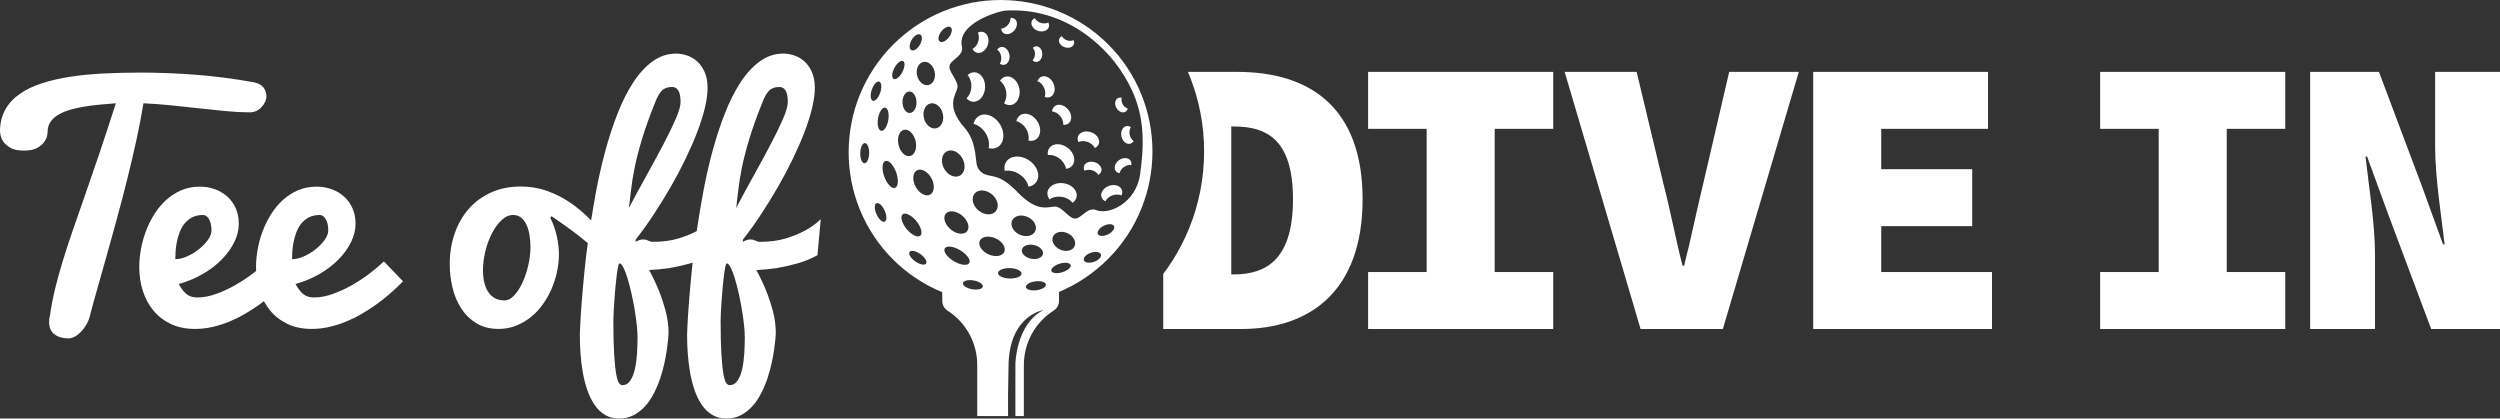 <?xml version="1.0" encoding="UTF-8"?>
<svg xmlns="http://www.w3.org/2000/svg" width="822.881" height="137.755" version="1.1" viewBox="0 0 822.881 137.755">
  <rect x="0" y="0" width="822.881" height="137.755" fill="#333333" stroke="none"/>
  <defs>
    <style>
      .cls-1 {
        fill: #fff;
      }
    </style>
  </defs>
  <!-- Generator: Adobe Illustrator 28.7.1, SVG Export Plug-In . SVG Version: 1.2.0 Build 142)  -->
  <g>
    <g id="Ebene_1">
      <g>
        <path class="cls-1" d="M56.885,34.728c3.125.326,6.16.651,9.106.977,2.946.326,5.778.619,8.496.879,2.718.261,5.33.391,7.837.391.716,0,1.399-.154,2.051-.464.651-.309,1.221-.724,1.709-1.245.488-.521.879-1.09,1.172-1.709.293-.618.439-1.253.439-1.904,0-1.042-.317-1.985-.952-2.832-.635-.846-1.733-1.432-3.296-1.758-6.738-1.204-13.208-2.034-19.409-2.49-6.201-.456-12.134-.684-17.798-.684-4.167,0-8.203.098-12.109.293s-7.568.554-10.986,1.074c-3.418.521-6.551,1.245-9.399,2.173-2.849.928-5.29,2.108-7.324,3.54-2.035,1.433-3.613,3.166-4.736,5.2-1.123,2.035-1.685,4.419-1.685,7.153.065,1.172.391,2.214.977,3.125.488.781,1.27,1.498,2.344,2.148,1.074.651,2.588.977,4.541.977s3.458-.317,4.517-.952c1.058-.635,1.831-1.334,2.319-2.1.488-.765.773-1.473.854-2.124.081-.651.122-1.009.122-1.074,0-1.237.317-2.311.952-3.223.635-.911,1.497-1.692,2.588-2.344,1.09-.651,2.36-1.188,3.809-1.611,1.448-.423,3.011-.773,4.688-1.05,1.676-.276,3.401-.496,5.176-.659,1.774-.163,3.523-.309,5.249-.439-1.986,6.185-3.833,11.8-5.542,16.846-1.709,5.046-3.296,9.66-4.761,13.843-1.465,4.183-2.8,8.016-4.004,11.499-1.205,3.483-2.279,6.779-3.223,9.888-.944,3.109-1.766,6.096-2.466,8.96-.7,2.865-1.262,5.778-1.685,8.74-.195.749-.293,1.433-.293,2.051,0,1.953.602,3.369,1.807,4.248,1.204.879,2.734,1.318,4.59,1.318.618,0,1.286-.188,2.002-.562.716-.375,1.408-.903,2.075-1.587.667-.684,1.27-1.489,1.807-2.417s.936-1.945,1.196-3.052c.618-2.409,1.408-5.29,2.368-8.643.96-3.353,1.994-7.007,3.101-10.962,1.106-3.955,2.254-8.105,3.442-12.451,1.188-4.346,2.327-8.708,3.418-13.086,1.09-4.378,2.091-8.667,3.003-12.866.911-4.199,1.66-8.122,2.246-11.768,3.32.163,6.543.407,9.668.732Z"/>
        <path class="cls-1" d="M121.717,89.977c-1.823,1.384-3.76,2.661-5.811,3.833s-4.159,2.148-6.323,2.93c-2.165.781-4.224,1.172-6.177,1.172-.619,0-1.196-.065-1.733-.195-.537-.13-1.05-.358-1.538-.684-.488-.325-.969-.781-1.44-1.367-.472-.586-.952-1.318-1.44-2.197,2.832-.781,5.46-1.872,7.886-3.271,2.425-1.399,4.517-2.995,6.274-4.785,1.758-1.79,3.133-3.694,4.126-5.713.993-2.018,1.489-4.036,1.489-6.055,0-1.855-.326-3.532-.977-5.029-.651-1.497-1.555-2.775-2.71-3.833-1.156-1.058-2.515-1.88-4.077-2.466s-3.255-.879-5.078-.879c-2.246,0-4.289.399-6.128,1.196-1.839.798-3.5,1.872-4.98,3.223-1.481,1.351-2.775,2.914-3.882,4.688-1.107,1.774-2.026,3.638-2.759,5.591s-1.278,3.947-1.636,5.981c-.358,2.035-.537,3.963-.537,5.786,0,.431.026.854.046,1.279-.333.263-.668.527-1.022.796-1.823,1.384-3.76,2.661-5.811,3.833s-4.159,2.148-6.323,2.93c-2.165.781-4.224,1.172-6.177,1.172-.619,0-1.196-.065-1.733-.195-.537-.13-1.05-.358-1.538-.684-.488-.325-.969-.781-1.44-1.367-.472-.586-.952-1.318-1.44-2.197,2.832-.781,5.46-1.872,7.886-3.271,2.425-1.399,4.517-2.995,6.274-4.785,1.758-1.79,3.133-3.694,4.126-5.713.993-2.018,1.489-4.036,1.489-6.055,0-1.855-.326-3.532-.977-5.029-.651-1.497-1.555-2.775-2.71-3.833-1.156-1.058-2.515-1.88-4.077-2.466s-3.255-.879-5.078-.879c-2.246,0-4.289.399-6.128,1.196-1.839.798-3.5,1.872-4.98,3.223-1.481,1.351-2.775,2.914-3.882,4.688-1.107,1.774-2.026,3.638-2.759,5.591s-1.278,3.947-1.636,5.981c-.358,2.035-.537,3.963-.537,5.786,0,2.702.382,5.282,1.147,7.739.765,2.458,1.912,4.623,3.442,6.494,1.53,1.872,3.442,3.361,5.737,4.468,2.295,1.107,4.972,1.66,8.032,1.66,1.953,0,3.882-.22,5.786-.659s3.743-1.025,5.518-1.758c1.774-.732,3.467-1.57,5.078-2.515,1.611-.944,3.117-1.904,4.517-2.881.598-.422,1.183-.869,1.768-1.315.57,1.072,1.233,2.072,1.992,3,1.53,1.872,3.442,3.361,5.737,4.468,2.295,1.107,4.972,1.66,8.032,1.66,1.953,0,3.882-.22,5.786-.659s3.743-1.025,5.518-1.758c1.774-.732,3.467-1.57,5.078-2.515,1.611-.944,3.117-1.904,4.517-2.881,3.223-2.278,6.266-4.899,9.131-7.861l-6.299-6.543c-1.27,1.237-2.816,2.547-4.639,3.931ZM57.801,82.726c.065-1.009.203-2.051.415-3.125.211-1.074.521-2.14.928-3.198.407-1.058.944-2.002,1.611-2.832.667-.83,1.497-1.505,2.49-2.026.993-.521,2.189-.781,3.589-.781.781,0,1.44.472,1.978,1.416.537.944.806,2.148.806,3.613,0,1.042-.407,2.116-1.221,3.223-.814,1.107-1.815,2.132-3.003,3.076-1.188.944-2.474,1.717-3.857,2.319-1.384.603-2.661.903-3.833.903,0-.716.032-1.579.098-2.588ZM96.229,82.726c.065-1.009.203-2.051.415-3.125.211-1.074.521-2.14.928-3.198.407-1.058.944-2.002,1.611-2.832.667-.83,1.497-1.505,2.49-2.026.993-.521,2.189-.781,3.589-.781.781,0,1.44.472,1.978,1.416.537.944.806,2.148.806,3.613,0,1.042-.407,2.116-1.221,3.223-.814,1.107-1.815,2.132-3.003,3.076-1.188.944-2.474,1.717-3.857,2.319-1.384.603-2.661.903-3.833.903,0-.716.032-1.579.098-2.588Z"/>
        <path class="cls-1" d="M264.979,75.89c-1.693.944-3.776,1.799-6.25,2.563-2.474.765-5.322,1.147-8.545,1.147-.326,0-.603-.041-.83-.122-.228-.081-.448-.171-.659-.269-.212-.098-.448-.187-.708-.269-.261-.081-.603-.122-1.025-.122-.358,0-.7.049-1.025.146-.326.098-.814.31-1.465.635l.098-.781c2.018-2.571,3.996-5.33,5.933-8.276,1.937-2.946,3.784-5.94,5.542-8.984,1.758-3.043,3.377-6.095,4.858-9.155,1.481-3.06,2.767-6.006,3.857-8.838,1.09-2.832,1.937-5.493,2.539-7.983.602-2.49.903-4.695.903-6.616,0-2.116-.334-3.898-1.001-5.347-.667-1.448-1.506-2.612-2.515-3.491-1.009-.879-2.124-1.514-3.345-1.904s-2.385-.586-3.491-.586c-2.8,0-5.371.847-7.715,2.539-2.344,1.693-4.468,3.996-6.372,6.909-1.904,2.914-3.622,6.315-5.151,10.205-1.53,3.89-2.889,8.032-4.077,12.427-1.188,4.395-2.214,8.911-3.076,13.55-.813,4.37-1.516,8.631-2.126,12.799-1.631.873-3.591,1.671-5.906,2.386-2.474.765-5.322,1.147-8.545,1.147-.326,0-.603-.041-.83-.122-.228-.081-.448-.171-.659-.269-.212-.098-.448-.187-.708-.269-.261-.081-.603-.122-1.025-.122-.358,0-.7.049-1.025.146-.326.098-.814.31-1.465.635l.098-.781c2.018-2.571,3.996-5.33,5.933-8.276,1.937-2.946,3.784-5.94,5.542-8.984,1.758-3.043,3.377-6.095,4.858-9.155,1.481-3.06,2.767-6.006,3.857-8.838,1.09-2.832,1.937-5.493,2.539-7.983.602-2.49.903-4.695.903-6.616,0-2.116-.334-3.898-1.001-5.347-.667-1.448-1.506-2.612-2.515-3.491-1.009-.879-2.124-1.514-3.345-1.904s-2.385-.586-3.491-.586c-2.8,0-5.371.847-7.715,2.539-2.344,1.693-4.468,3.996-6.372,6.909-1.904,2.914-3.622,6.315-5.151,10.205-1.53,3.89-2.889,8.032-4.077,12.427-1.188,4.395-2.214,8.911-3.076,13.55-.588,3.161-1.103,6.249-1.585,9.304-.109-.113-.209-.231-.319-.344-2.035-2.083-4.232-3.931-6.592-5.542-2.36-1.611-4.891-2.897-7.593-3.857-2.702-.96-5.599-1.44-8.691-1.44-3.613,0-6.869.659-9.766,1.978-2.897,1.318-5.347,3.125-7.349,5.42s-3.54,4.997-4.614,8.105c-1.074,3.109-1.611,6.454-1.611,10.034,0,2.604.301,5.176.903,7.715.602,2.539,1.554,4.818,2.856,6.836,1.302,2.019,2.97,3.654,5.005,4.907,2.034,1.253,4.484,1.88,7.349,1.88,1.985,0,3.857-.342,5.615-1.025s3.377-1.611,4.858-2.783c1.481-1.172,2.799-2.555,3.955-4.15,1.155-1.595,2.132-3.304,2.93-5.127.797-1.823,1.408-3.711,1.831-5.664.423-1.953.635-3.89.635-5.811,0-1.92-.236-3.931-.708-6.03-.472-2.1-1.18-4.093-2.124-5.981l.391-.537c1.172.781,2.571,1.75,4.199,2.905,1.627,1.156,3.279,2.385,4.956,3.687.959.745,1.881,1.504,2.782,2.271-.436,3.255-.802,6.381-1.098,9.375-.391,3.955-.7,7.446-.928,10.474-.228,3.027-.383,5.453-.464,7.275-.082,1.823-.122,2.815-.122,2.979,0,1.985.073,4.044.22,6.177.146,2.132.398,4.224.757,6.274.358,2.051.854,3.996,1.489,5.835.635,1.839,1.424,3.45,2.368,4.834.944,1.383,2.083,2.482,3.418,3.296,1.334.813,2.897,1.221,4.688,1.221,1.79,0,3.394-.375,4.81-1.123,1.416-.749,2.669-1.733,3.76-2.954,1.09-1.221,2.042-2.621,2.856-4.199.813-1.579,1.505-3.215,2.075-4.907.569-1.693,1.033-3.369,1.392-5.029.358-1.66.635-3.174.83-4.541s.333-2.523.415-3.467c.081-.944.122-1.562.122-1.855,0-2.506-.334-4.988-1.001-7.446-.667-2.458-1.408-4.679-2.222-6.665-.944-2.311-2.002-4.541-3.174-6.689,2.278-.098,4.573-.325,6.885-.684,1.985-.325,4.15-.813,6.494-1.465.318-.088.63-.194.945-.292-.111.998-.214,1.982-.31,2.953-.391,3.955-.7,7.446-.928,10.474-.228,3.027-.383,5.453-.464,7.275-.082,1.823-.122,2.815-.122,2.979,0,1.985.073,4.044.22,6.177.146,2.132.398,4.224.757,6.274.358,2.051.854,3.996,1.489,5.835.635,1.839,1.424,3.45,2.368,4.834.944,1.383,2.083,2.482,3.418,3.296,1.334.813,2.897,1.221,4.688,1.221,1.79,0,3.394-.375,4.81-1.123,1.416-.749,2.669-1.733,3.76-2.954,1.09-1.221,2.042-2.621,2.856-4.199.813-1.579,1.505-3.215,2.075-4.907.569-1.693,1.033-3.369,1.392-5.029.358-1.66.635-3.174.83-4.541s.333-2.523.415-3.467c.081-.944.122-1.562.122-1.855,0-2.506-.334-4.988-1.001-7.446-.667-2.458-1.408-4.679-2.222-6.665-.944-2.311-2.002-4.541-3.174-6.689,2.278-.098,4.573-.325,6.885-.684,1.985-.325,4.15-.813,6.494-1.465,2.344-.651,4.59-1.562,6.738-2.734l1.074-11.865c-1.465,1.433-3.19,2.686-5.176,3.76ZM173.89,87.291c-.472,2.067-1.099,3.955-1.88,5.664s-1.693,3.125-2.734,4.248c-1.042,1.123-2.116,1.685-3.223,1.685-1.27,0-2.36-.269-3.271-.806-.912-.537-1.644-1.253-2.197-2.148-.554-.895-.96-1.945-1.221-3.149-.261-1.204-.391-2.49-.391-3.857,0-1.985.26-4.053.781-6.201.521-2.148,1.237-4.109,2.148-5.884.911-1.774,1.969-3.23,3.174-4.37,1.204-1.139,2.474-1.709,3.809-1.709,1.009,0,1.872.277,2.588.83.716.554,1.302,1.302,1.758,2.246.456.944.797,2.059,1.025,3.345.228,1.286.342,2.678.342,4.175,0,1.888-.236,3.866-.708,5.933ZM207.703,62.584c.228-2.1.618-4.533,1.172-7.3.553-2.767,1.367-5.933,2.441-9.497s2.555-7.69,4.443-12.378c.618-1.595,1.318-2.791,2.1-3.589.781-.797,1.92-1.196,3.418-1.196.846,0,1.514.399,2.002,1.196.488.798.732,2.059.732,3.784,0,1.237-.513,3.044-1.538,5.42-1.025,2.376-2.352,5.119-3.979,8.228-1.628,3.109-3.451,6.478-5.469,10.107-2.019,3.63-4.021,7.316-6.006,11.06.228-1.79.456-3.735.684-5.835ZM209.681,116.344c-.114,1.839-.342,3.532-.684,5.078-.342,1.546-.847,2.824-1.514,3.833-.667,1.009-1.555,1.514-2.661,1.514-.358,0-.708-.22-1.05-.659s-.651-1.392-.928-2.856c-.277-1.465-.505-3.613-.684-6.445-.179-2.832-.269-6.641-.269-11.426,0-.684.032-1.619.098-2.808.065-1.188.146-2.474.244-3.857.098-1.383.211-2.791.342-4.224.13-1.432.269-2.726.415-3.882.146-1.155.301-2.1.464-2.832.163-.732.309-1.099.439-1.099.391,0,.813.439,1.27,1.318.456.879.903,2.026,1.343,3.442s.862,3.02,1.27,4.81c.407,1.791.765,3.589,1.074,5.396.309,1.807.553,3.54.732,5.2.179,1.66.269,3.06.269,4.199,0,1.692-.057,3.458-.171,5.298ZM243.006,62.584c.228-2.1.618-4.533,1.172-7.3.553-2.767,1.367-5.933,2.441-9.497s2.555-7.69,4.443-12.378c.618-1.595,1.318-2.791,2.1-3.589.781-.797,1.92-1.196,3.418-1.196.846,0,1.514.399,2.002,1.196.488.798.732,2.059.732,3.784,0,1.237-.513,3.044-1.538,5.42-1.025,2.376-2.352,5.119-3.979,8.228-1.628,3.109-3.451,6.478-5.469,10.107-2.019,3.63-4.021,7.316-6.006,11.06.228-1.79.456-3.735.684-5.835ZM244.983,116.344c-.114,1.839-.342,3.532-.684,5.078-.342,1.546-.847,2.824-1.514,3.833-.667,1.009-1.555,1.514-2.661,1.514-.358,0-.708-.22-1.05-.659s-.651-1.392-.928-2.856c-.277-1.465-.505-3.613-.684-6.445-.179-2.832-.269-6.641-.269-11.426,0-.684.032-1.619.098-2.808.065-1.188.146-2.474.244-3.857.098-1.383.211-2.791.342-4.224.13-1.432.269-2.726.415-3.882.146-1.155.301-2.1.464-2.832.163-.732.309-1.099.439-1.099.391,0,.813.439,1.27,1.318.456.879.903,2.026,1.343,3.442s.862,3.02,1.27,4.81c.407,1.791.765,3.589,1.074,5.396.309,1.807.553,3.54.732,5.2.179,1.66.269,3.06.269,4.199,0,1.692-.057,3.458-.171,5.298Z"/>
      </g>
      <path class="cls-1" d="M450.319,89.54h19.269v-47.132h-19.269v-18.748h60.932v18.748h-19.269v47.132h19.269v18.748h-60.932v-18.748Z"/>
      <path class="cls-1" d="M515.008,23.66h23.696l8.853,36.976c2.344,8.984,3.906,17.707,6.249,26.821h.521c2.343-9.114,4.036-17.837,6.249-26.821l8.593-36.976h22.915l-24.998,84.629h-27.081l-24.998-84.629Z"/>
      <path class="cls-1" d="M596.819,23.66h57.547v18.748h-35.153v13.28h29.946v18.748h-29.946v15.103h36.456v18.748h-58.85V23.66Z"/>
      <path class="cls-1" d="M691.271,89.54h19.269v-47.132h-19.269v-18.748h60.932v18.748h-19.269v47.132h19.269v18.748h-60.932v-18.748Z"/>
      <path class="cls-1" d="M760.386,23.66h22.655l14.191,37.757,6.901,19.009h.521c-1.043-9.114-3.125-21.873-3.125-32.289v-24.477h21.352v84.629h-22.654l-14.192-37.887-6.9-18.879h-.521c1.043,9.635,3.125,21.873,3.125,32.289v24.477h-21.353V23.66Z"/>
      <path class="cls-1" d="M407.228,23.66h-16.219c.988,2.328,1.852,4.714,2.576,7.159,2.462,8.32,3.28,16.931,2.431,25.595-.848,8.664-3.321,16.953-7.35,24.637-1.686,3.215-3.625,6.256-5.785,9.128v18.109h25.649c22.915,0,39.971-12.76,39.971-42.705,0-29.945-17.056-41.923-41.273-41.923ZM406.057,90.321h-.781v-48.694h.781c10.806,0,19.529,4.166,19.529,23.956,0,19.79-8.723,24.738-19.529,24.738Z"/>
      <g>
        <path class="cls-1" d="M332.823,34.563c1.967-.358,3.181-2.745,2.71-5.332-.471-2.587-2.447-4.394-4.414-4.036-.825.15-1.515.66-2.006,1.389.992.705,1.774,1.94,2.047,3.442.273,1.502-.024,2.933-.704,3.942.717.509,1.542.744,2.367.594ZM350.13,60.314c-2.65-.399-5.045.912-5.348,2.927-.127.845.137,1.679.679,2.393,1.007-.724,2.456-1.072,3.995-.84,1.539.232,2.822.99,3.571,1.979.727-.523,1.226-1.242,1.353-2.087.303-2.015-1.599-3.973-4.25-4.372ZM338.69,52.755c-2.745-1.827-6.097-1.615-7.487.473-.583.876-.722,1.943-.491,3.021,1.5-.282,3.296.087,4.89,1.147,1.594,1.061,2.628,2.575,2.947,4.067,1.084-.204,2.014-.745,2.596-1.62,1.389-2.088.29-5.261-2.456-7.088ZM335.896,37.852c-.712.442-1.167,1.17-1.356,2.029,1.181.292,2.362,1.153,3.168,2.45s1.055,2.737.792,3.926c.854.211,1.707.126,2.42-.316,1.699-1.055,1.951-3.721.564-5.955-1.387-2.233-3.889-3.189-5.588-2.134ZM345.731,31.897c1.39-.635,1.84-2.631,1.005-4.458-.835-1.827-2.638-2.794-4.027-2.159-.583.266-.998.774-1.224,1.406.867.336,1.678,1.103,2.163,2.164.485,1.061.534,2.177.22,3.052.626.243,1.281.261,1.864-.005ZM360.292,53.384c-1.572-.471-3.137.117-3.496,1.312-.15.502-.062,1.03.205,1.51.673-.352,1.582-.437,2.495-.164.913.273,1.625.844,1.994,1.508.486-.254.851-.647,1.001-1.148.358-1.196-.626-2.547-2.198-3.018ZM360.363,48.711c.612-.277,1.084-.732,1.302-1.335.52-1.437-.59-3.155-2.479-3.839-1.889-.683-3.842-.073-4.361,1.364-.218.603-.146,1.254.146,1.859.847-.384,1.963-.426,3.06-.029,1.097.397,1.928,1.143,2.333,1.98ZM372.225,41.839c-.454-.308-.972-.444-1.485-.339-1.223.249-1.949,1.755-1.621,3.363.328,1.608,1.585,2.71,2.808,2.46.513-.105.937-.432,1.234-.894-.628-.427-1.133-1.187-1.323-2.121-.191-.934-.024-1.831.387-2.47ZM377.276,35.645c-1.877-6.344-4.962-12.179-9.167-17.351l.003-.002c-.028-.034-.058-.068-.086-.102-.028-.035-.055-.07-.084-.104l-.002.002c-4.258-5.128-9.385-9.286-15.244-12.358-5.735-3.006-11.925-4.852-18.398-5.486-6.473-.634-12.903-.024-19.112,1.813-6.429,1.902-12.337,5.042-17.561,9.334-5.224,4.292-9.45,9.478-12.563,15.416-3.007,5.735-4.852,11.924-5.486,18.397-.634,6.473-.024,12.903,1.813,19.112,1.877,6.344,4.962,12.179,9.167,17.351l-.003.002c.028.034.058.068.086.102.028.035.055.07.084.104l.003-.002c4.258,5.128,9.385,9.286,15.244,12.358,5.735,3.006,11.925,4.852,18.398,5.486,6.473.634,12.903.024,19.113-1.813,6.429-1.902,12.337-5.042,17.561-9.334,5.223-4.292,9.45-9.478,12.563-15.416,3.007-5.735,4.852-11.924,5.486-18.397.634-6.473.024-12.903-1.813-19.112ZM309.842,10.344c.995-1.295,2.362-1.915,3.054-1.384.692.531.447,2.012-.548,3.307-.994,1.295-2.361,1.915-3.053,1.384-.692-.531-.447-2.012.547-3.307ZM307.624,23.506c.499,2.089-.384,4.089-1.972,4.469-1.588.38-3.281-1.006-3.78-3.094-.499-2.089.384-4.089,1.972-4.469,1.588-.38,3.281,1.006,3.78,3.094ZM300.064,13.145c.818-1.414,2.093-2.205,2.848-1.768.755.437.704,1.937-.114,3.35-.818,1.414-2.093,2.205-2.848,1.768-.755-.437-.704-1.937.114-3.35ZM299.314,30.112c1.271-.019,2.325,1.55,2.354,3.504.029,1.954-.979,3.553-2.25,3.571-1.271.019-2.325-1.55-2.354-3.504-.029-1.954.979-3.553,2.25-3.571ZM294.401,22.354c.861-1.62,2.14-2.625,2.858-2.243.718.381.601,2.004-.26,3.624-.861,1.62-2.14,2.624-2.858,2.243-.718-.381-.601-2.004.26-3.624ZM291.348,35.425c.933.159,1.398,1.997,1.039,4.104-.36,2.107-1.408,3.687-2.341,3.527-.933-.159-1.398-1.997-1.039-4.104.36-2.107,1.408-3.687,2.341-3.527ZM284.544,53.741c-.812-.018-1.438-1.519-1.398-3.353.04-1.834.731-3.307,1.544-3.289.812.018,1.438,1.519,1.398,3.354-.04,1.834-.731,3.307-1.544,3.289ZM287.285,33.151c-.77-.258-.923-1.878-.34-3.617.583-1.74,1.68-2.941,2.45-2.683.771.258.923,1.878.34,3.617-.583,1.74-1.68,2.941-2.45,2.683ZM291.214,72.954c-.742.332-1.951-.756-2.701-2.43-.75-1.674-.757-3.301-.015-3.633.742-.332,1.951.756,2.701,2.43.75,1.674.757,3.301.015,3.633ZM294.604,61.827c-1.081.39-2.672-1.273-3.552-3.715-.88-2.441-.717-4.737.364-5.126,1.081-.39,2.671,1.273,3.552,3.715.88,2.441.717,4.737-.364,5.127ZM297.532,42.739c1.547-.37,3.262,1.258,3.83,3.636.568,2.378-.225,4.605-1.772,4.974-1.547.37-3.262-1.258-3.83-3.636-.568-2.378.225-4.605,1.772-4.974ZM298.406,75.388c-1.583-1.977-2.165-4.13-1.293-4.847.873-.717,2.872.271,4.504,2.208,1.583,1.977,2.165,4.129,1.293,4.846-.873.717-2.872-.271-4.504-2.208ZM304.821,86.756c-.469.663-2.064.341-3.561-.72-1.497-1.061-2.33-2.458-1.86-3.121.469-.663,2.064-.341,3.561.72,1.497,1.061,2.33,2.458,1.86,3.121ZM306.155,64.056c-1.433.78-3.567-.374-4.765-2.578-1.198-2.203-1.008-4.621.426-5.401,1.433-.78,3.567.374,4.765,2.577,1.198,2.203,1.007,4.621-.426,5.401ZM308.188,42.211c-1.713.409-3.538-1.084-4.076-3.337-.538-2.252.414-4.409,2.127-4.819,1.713-.409,3.538,1.084,4.076,3.337.538,2.252-.414,4.409-2.127,4.819ZM311.6,49.837c1.676-.911,4.005.136,5.204,2.339,1.198,2.203.811,4.728-.864,5.639-1.676.911-4.005-.136-5.203-2.339-1.198-2.203-.811-4.728.864-5.639ZM318.3,76.14c-1.043,1.255-3.452.973-5.381-.63-1.929-1.603-2.647-3.92-1.604-5.175,1.043-1.255,3.452-.973,5.381.63,1.929,1.603,2.647,3.919,1.604,5.174ZM310.973,81.748c.592-.985,2.876-.7,5.1.637,2.224,1.337,3.548,3.219,2.955,4.205-.592.985-2.876.7-5.1-.637-2.224-1.337-3.548-3.22-2.956-4.205ZM319.972,95.207c-1.807-.316-3.159-1.222-3.019-2.022.14-.8,1.719-1.193,3.526-.876,1.807.316,3.159,1.221,3.019,2.022-.14.8-1.719,1.193-3.526.876ZM320.789,63.717c1.219-1.467,3.771-1.357,5.7.246,1.929,1.603,2.505,4.091,1.286,5.558-1.219,1.467-3.771,1.357-5.7-.246-1.929-1.603-2.504-4.091-1.285-5.558ZM325.332,83.703c-2.222-1.019-3.487-3.016-2.824-4.462.663-1.446,3.002-1.792,5.224-.774,2.222,1.019,3.487,3.016,2.824,4.462-.663,1.446-3.002,1.792-5.224.774ZM332.328,91.676c-2.137-.056-3.85-.869-3.825-1.815.025-.946,1.778-1.668,3.915-1.612,2.137.056,3.849.869,3.825,1.815-.025.946-1.777,1.668-3.915,1.612ZM333.14,72.579c.734-1.601,3.035-2.116,5.14-1.151,2.105.965,3.216,3.044,2.483,4.645-.734,1.601-3.035,2.116-5.14,1.152-2.105-.965-3.216-3.045-2.483-4.645ZM336.367,82.157c.265-1.243,2.029-1.921,3.94-1.514,1.911.407,3.246,1.745,2.981,2.988-.265,1.243-2.029,1.921-3.94,1.514-1.911-.407-3.246-1.745-2.981-2.989ZM341.168,95.526c-1.82.234-3.379-.229-3.483-1.035-.104-.806,1.287-1.649,3.107-1.883,1.82-.234,3.379.229,3.483,1.035.104.806-1.287,1.649-3.107,1.883ZM349.658,89.605c-1.756.53-3.371.33-3.605-.448-.235-.778.999-1.838,2.755-2.369,1.756-.53,3.371-.33,3.606.448.235.778-.999,1.838-2.755,2.368ZM353.684,81.069c-.681,1.485-2.815,1.963-4.767,1.068-1.952-.895-2.983-2.824-2.302-4.308.68-1.485,2.815-1.963,4.767-1.068,1.952.895,2.983,2.824,2.303,4.308ZM360.079,86.187c-1.545.528-3.027.287-3.309-.538s.742-1.923,2.287-2.451c1.545-.528,3.027-.287,3.309.538.282.825-.742,1.923-2.287,2.451ZM364.724,77.138c-1.464.724-2.964.677-3.351-.104-.387-.782.486-2.003,1.95-2.727,1.464-.724,2.964-.677,3.351.104.387.782-.486,2.003-1.95,2.727ZM375.282,57.311c-1.304,9.497-10.308,13.59-14.509,11.834-2.51-1.049-4.443,2.094-6.45,2.786-.363-.014-.725-.036-1.089-.065-1.812-.695-3.935-3.854-5.897-3.873-2.369-.022-5.811,2.16-12.486-4.817-5.52-5.77-8.228-4.876-10.57-5.77-1.483-.566-2.564-1.882-2.832-3.446-.423-2.47-.32-7.788-3.993-11.954-6.386-7.242-2.742-10.854-2.304-13.182.363-1.928-2.325-4.623-2.655-6.536.042-.362.091-.722.147-1.081,1.068-1.834,4.597-3.136,3.984-5.787-1.793-7.752,12.044-11.794,14.418-11.937,8.921-.537,18.25,1.883,26.696,8.095,2.721,2.001,5.264,4.321,7.576,6.953.317.365.632.733.943,1.108.308.377.608.758.905,1.14,2.134,2.778,3.917,5.723,5.352,8.78,4.455,9.489,3.979,18.901,2.764,27.752ZM368.366,52.682c-1.35.934-1.868,2.523-1.158,3.55.298.431.766.691,1.307.783.145-.746.646-1.509,1.43-2.051.784-.542,1.674-.742,2.423-.615.105-.539.026-1.068-.272-1.499-.71-1.026-2.38-1.101-3.73-.167ZM365.001,61.181c-1.849.672-2.933,2.357-2.422,3.763.214.59.677,1.034,1.277,1.305.395-.82,1.208-1.552,2.282-1.942,1.073-.39,2.167-.351,2.996.024.286-.592.355-1.231.14-1.82-.511-1.406-2.424-2.001-4.273-1.329ZM351.775,40.569c1.171-.981,1.075-3.025-.215-4.564-1.29-1.54-3.285-1.993-4.456-1.012-.491.411-.756,1.011-.807,1.681.925.093,1.911.618,2.66,1.512.749.894,1.093,1.957,1.022,2.884.668.067,1.305-.089,1.796-.5ZM322.146,38.228c-.894.555-1.464,1.468-1.701,2.545,1.482.366,2.963,1.447,3.973,3.073,1.01,1.626,1.323,3.433.994,4.924,1.071.264,2.141.158,3.035-.397,2.13-1.323,2.447-4.667.707-7.468-1.74-2.801-4.878-3.999-7.008-2.676ZM350.431,15.543c1.343.457,2.714-0,3.062-1.022.146-.429.086-.888-.128-1.311-.593.283-1.381.327-2.161.062-.78-.265-1.377-.781-1.674-1.367-.428.204-.756.532-.901.96-.348,1.022.459,2.22,1.803,2.678ZM341.697,10.164c1.562.504,3.139-.05,3.523-1.238.161-.498.084-1.028-.172-1.514-.68.338-1.591.404-2.498.111-.907-.293-1.607-.879-1.961-1.55-.492.244-.864.629-1.025,1.127-.384,1.188.572,2.56,2.133,3.064ZM345.433,48.66c-.506.669-.668,1.511-.536,2.381,1.207-.153,2.619.227,3.837,1.148,1.218.921,1.968,2.175,2.151,3.378.872-.11,1.638-.496,2.144-1.165,1.206-1.595.483-4.174-1.614-5.759-2.098-1.586-4.775-1.578-5.981.017ZM370.433,36.799c.394-.222.656-.604.778-1.063-.63-.184-1.248-.676-1.652-1.394s-.506-1.5-.337-2.135c-.455-.133-.918-.107-1.312.115-.94.53-1.137,1.962-.441,3.198s2.024,1.809,2.964,1.279ZM341.057,20.391c1.079.024,1.979-1.107,2.01-2.526.031-1.419-.818-2.588-1.897-2.612-.453-.01-.872.185-1.211.517.448.48.728,1.218.71,2.042-.018.824-.33,1.548-.799,2.008.324.347.735.56,1.187.57ZM321.452,17.32c1.422.466,3.071-.671,3.684-2.54.613-1.869-.042-3.762-1.464-4.229-.596-.196-1.232-.106-1.815.198.401.817.475,1.909.119,2.994-.356,1.085-1.062,1.921-1.869,2.342.29.591.749,1.039,1.345,1.235ZM333.843,10.045c1.078-1.238,1.189-2.906.247-3.725-.395-.344-.912-.481-1.459-.437.043.758-.254,1.621-.88,2.34-.626.719-1.44,1.132-2.197,1.193.031.548.238,1.042.633,1.386.941.82,2.578.481,3.656-.757ZM324.248,28.814c.123-2.677-1.428-4.923-3.464-5.017-.854-.039-1.656.31-2.31.922.825.927,1.32,2.332,1.249,3.887-.071,1.554-.693,2.909-1.599,3.756.596.67,1.362,1.091,2.216,1.13,2.036.093,3.787-2.001,3.909-4.678ZM329.52,18.488c.171.938-.015,1.831-.439,2.461.447.318.962.464,1.478.371,1.228-.223,1.986-1.713,1.692-3.328-.294-1.615-1.527-2.743-2.756-2.519-.515.094-.946.412-1.252.867.619.44,1.107,1.211,1.278,2.149Z"/>
        <path class="cls-1" d="M343.479,97.563c-6.209,1.837-12.64,2.447-19.113,1.813-4.936-.483-9.707-1.674-14.238-3.544l.031,3.354c.011,1.239.662,2.376,1.706,3.043,6.063,3.875,9.793,10.6,9.793,17.884v16.825h10.155c-.048-3.543-.044-9.048.156-17.015.409-16.244,11.46-17.849,11.46-17.849-9.004,4.613-9.209,17.648-9.209,17.648v17.216h2.786v-16.826c0-7.306,3.752-14.048,9.844-17.916,1.06-.673,1.718-1.828,1.718-3.084v-3.362c-1.657.692-3.354,1.3-5.09,1.813Z"/>
      </g>
    </g>
  </g>
</svg>